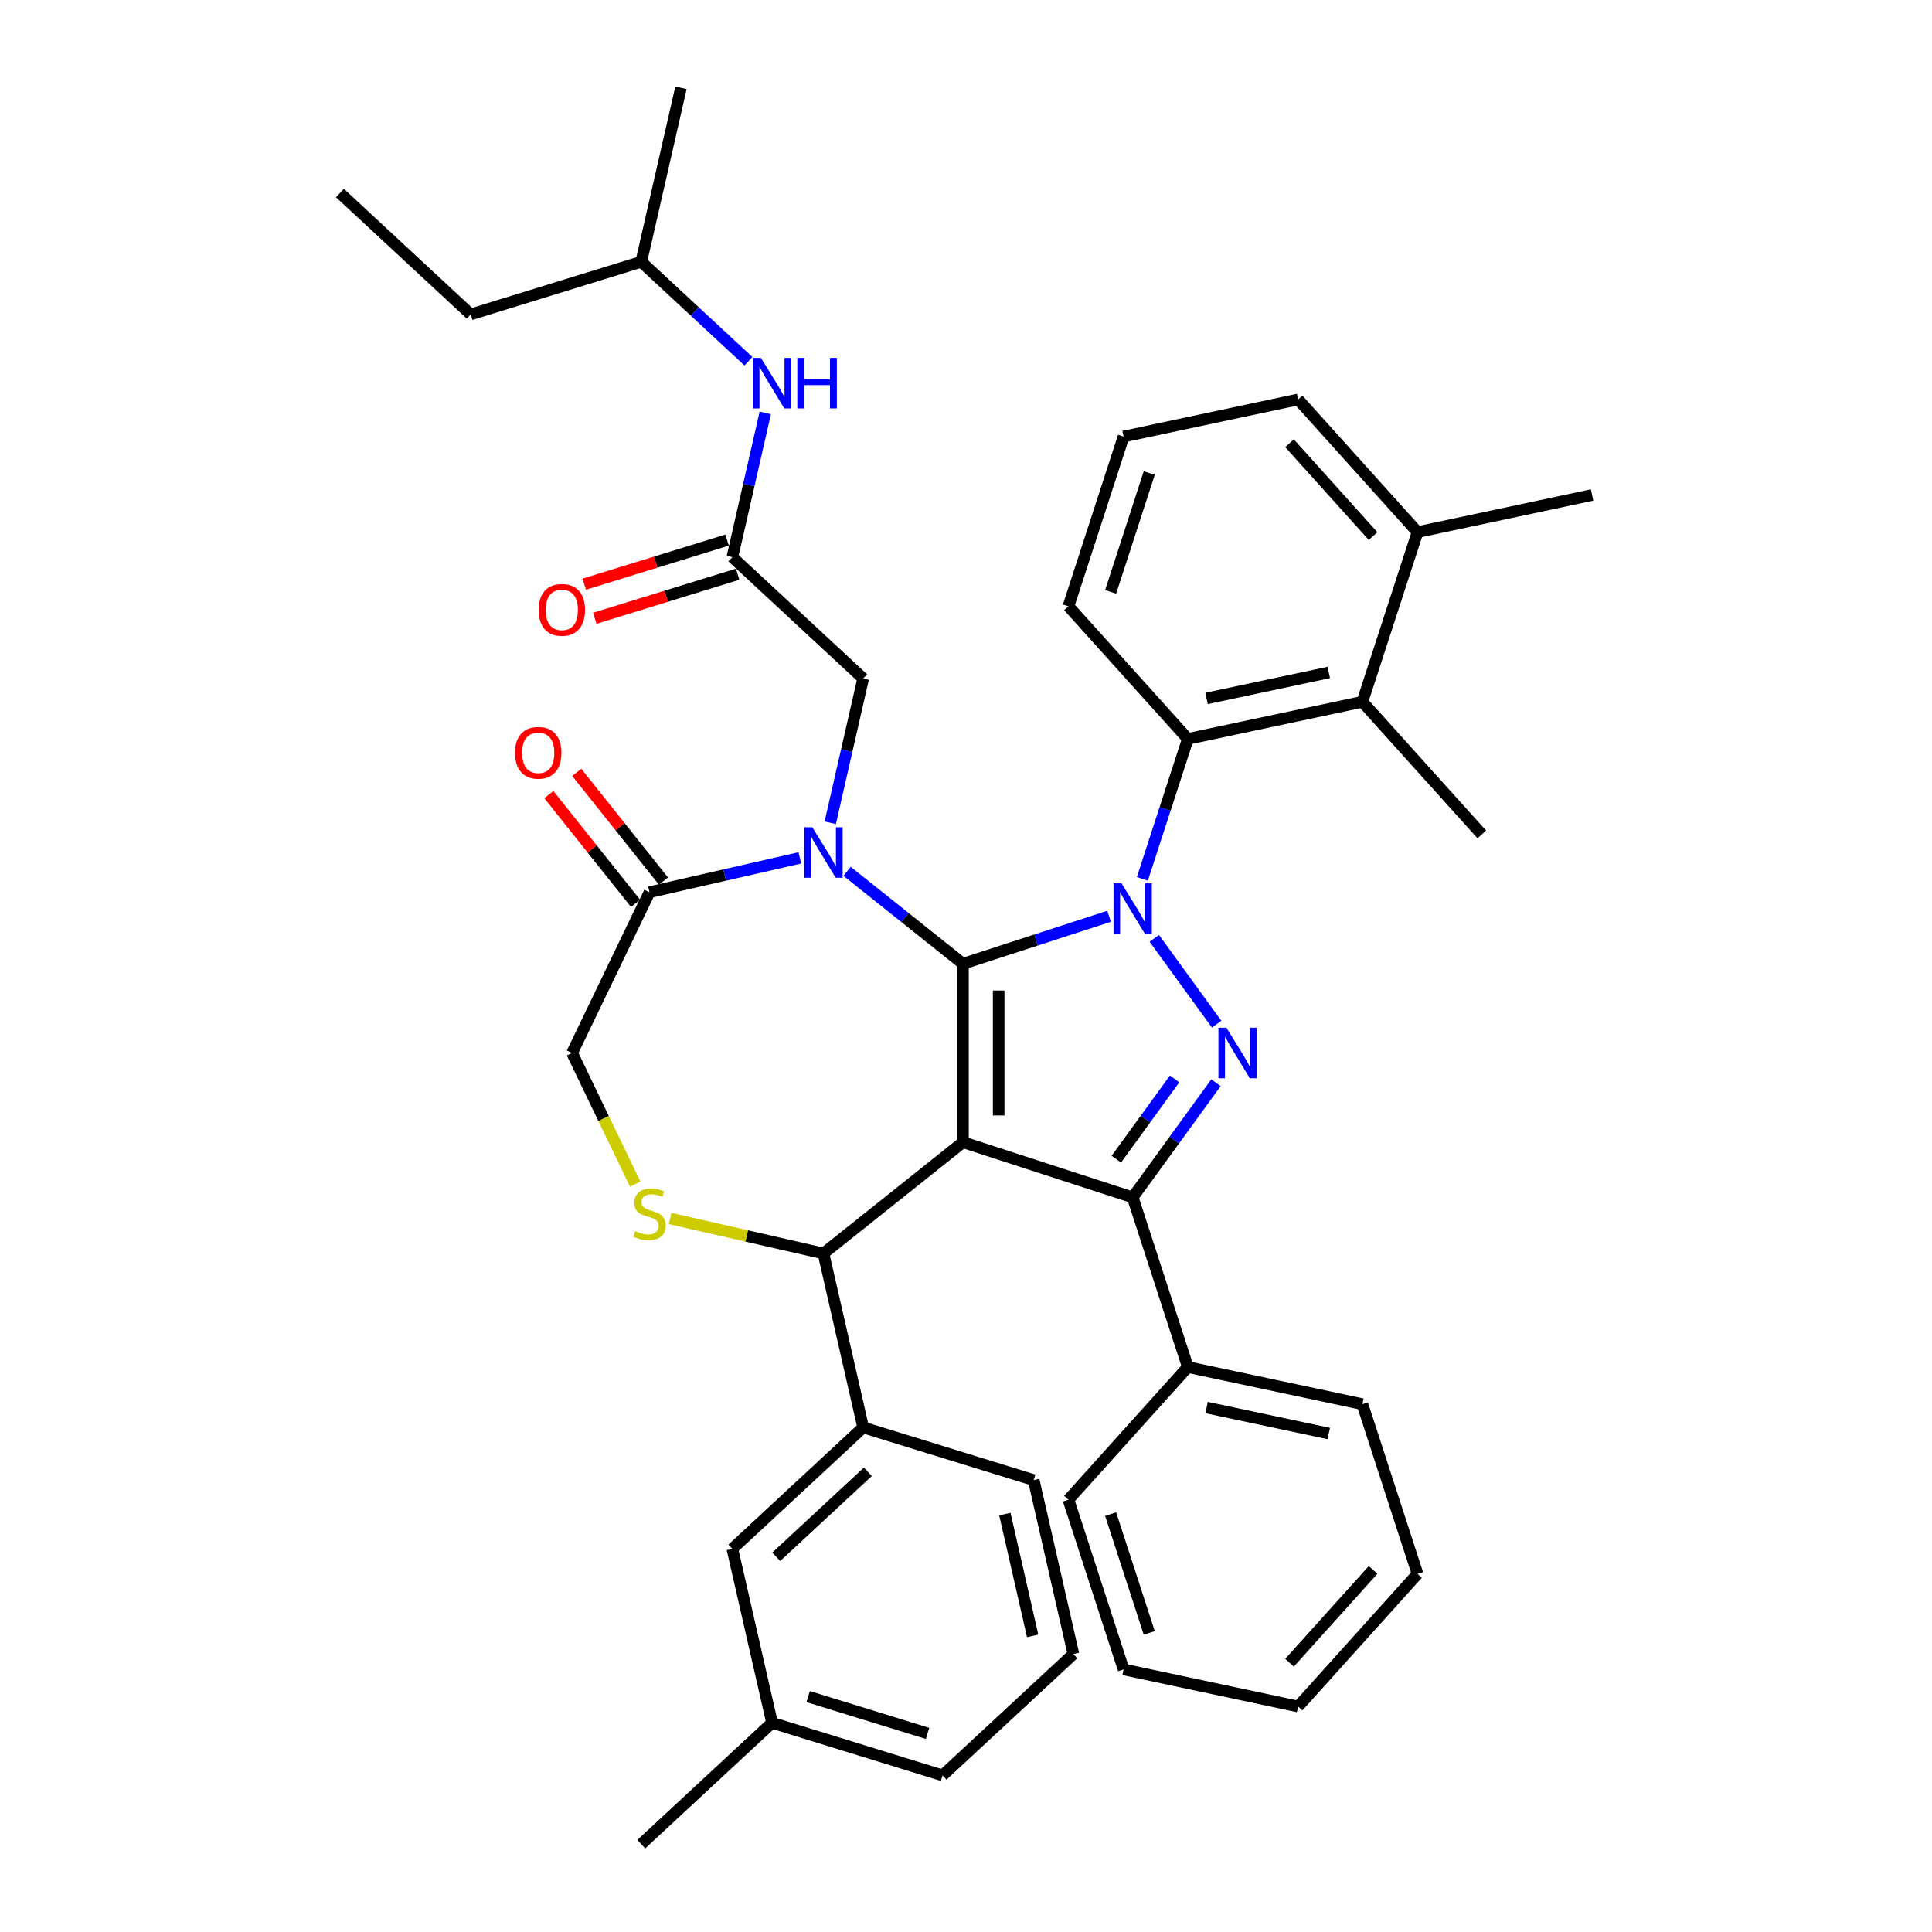 <?xml version='1.0' encoding='iso-8859-1'?>
<svg version='1.1' baseProfile='full'
              xmlns='http://www.w3.org/2000/svg'
                      xmlns:rdkit='http://www.rdkit.org/xml'
                      xmlns:xlink='http://www.w3.org/1999/xlink'
                  xml:space='preserve'
width='1000px' height='1000px' viewBox='0 0 1000 1000'>
<!-- END OF HEADER -->
<rect style='opacity:1.0;fill:#FFFFFF;stroke:none' width='1000' height='1000' x='0' y='0'> </rect>
<path class='bond-0' d='M 379.066,288.379 L 387.587,251.048' style='fill:none;fill-rule:evenodd;stroke:#000000;stroke-width:6px;stroke-linecap:butt;stroke-linejoin:miter;stroke-opacity:1' />
<path class='bond-0' d='M 387.587,251.048 L 396.107,213.717' style='fill:none;fill-rule:evenodd;stroke:#0000FF;stroke-width:6px;stroke-linecap:butt;stroke-linejoin:miter;stroke-opacity:1' />
<path class='bond-1' d='M 376.344,279.553 L 339.371,290.957' style='fill:none;fill-rule:evenodd;stroke:#000000;stroke-width:6px;stroke-linecap:butt;stroke-linejoin:miter;stroke-opacity:1' />
<path class='bond-1' d='M 339.371,290.957 L 302.398,302.362' style='fill:none;fill-rule:evenodd;stroke:#FF0000;stroke-width:6px;stroke-linecap:butt;stroke-linejoin:miter;stroke-opacity:1' />
<path class='bond-1' d='M 381.789,297.205 L 344.816,308.609' style='fill:none;fill-rule:evenodd;stroke:#000000;stroke-width:6px;stroke-linecap:butt;stroke-linejoin:miter;stroke-opacity:1' />
<path class='bond-1' d='M 344.816,308.609 L 307.843,320.014' style='fill:none;fill-rule:evenodd;stroke:#FF0000;stroke-width:6px;stroke-linecap:butt;stroke-linejoin:miter;stroke-opacity:1' />
<path class='bond-2' d='M 379.066,288.379 L 446.775,351.203' style='fill:none;fill-rule:evenodd;stroke:#000000;stroke-width:6px;stroke-linecap:butt;stroke-linejoin:miter;stroke-opacity:1' />
<path class='bond-3' d='M 331.911,135.504 L 243.649,162.73' style='fill:none;fill-rule:evenodd;stroke:#000000;stroke-width:6px;stroke-linecap:butt;stroke-linejoin:miter;stroke-opacity:1' />
<path class='bond-4' d='M 331.911,135.504 L 352.464,45.455' style='fill:none;fill-rule:evenodd;stroke:#000000;stroke-width:6px;stroke-linecap:butt;stroke-linejoin:miter;stroke-opacity:1' />
<path class='bond-5' d='M 331.911,135.504 L 359.65,161.243' style='fill:none;fill-rule:evenodd;stroke:#000000;stroke-width:6px;stroke-linecap:butt;stroke-linejoin:miter;stroke-opacity:1' />
<path class='bond-5' d='M 359.65,161.243 L 387.39,186.982' style='fill:none;fill-rule:evenodd;stroke:#0000FF;stroke-width:6px;stroke-linecap:butt;stroke-linejoin:miter;stroke-opacity:1' />
<path class='bond-6' d='M 243.649,162.73 L 175.94,99.905' style='fill:none;fill-rule:evenodd;stroke:#000000;stroke-width:6px;stroke-linecap:butt;stroke-linejoin:miter;stroke-opacity:1' />
<path class='bond-7' d='M 591.281,454.911 L 603.052,418.683' style='fill:none;fill-rule:evenodd;stroke:#0000FF;stroke-width:6px;stroke-linecap:butt;stroke-linejoin:miter;stroke-opacity:1' />
<path class='bond-7' d='M 603.052,418.683 L 614.823,382.455' style='fill:none;fill-rule:evenodd;stroke:#000000;stroke-width:6px;stroke-linecap:butt;stroke-linejoin:miter;stroke-opacity:1' />
<path class='bond-8' d='M 574.052,474.273 L 536.244,486.558' style='fill:none;fill-rule:evenodd;stroke:#0000FF;stroke-width:6px;stroke-linecap:butt;stroke-linejoin:miter;stroke-opacity:1' />
<path class='bond-8' d='M 536.244,486.558 L 498.436,498.842' style='fill:none;fill-rule:evenodd;stroke:#000000;stroke-width:6px;stroke-linecap:butt;stroke-linejoin:miter;stroke-opacity:1' />
<path class='bond-9' d='M 597.461,485.688 L 629.737,530.112' style='fill:none;fill-rule:evenodd;stroke:#0000FF;stroke-width:6px;stroke-linecap:butt;stroke-linejoin:miter;stroke-opacity:1' />
<path class='bond-10' d='M 586.281,619.75 L 614.823,707.595' style='fill:none;fill-rule:evenodd;stroke:#000000;stroke-width:6px;stroke-linecap:butt;stroke-linejoin:miter;stroke-opacity:1' />
<path class='bond-11' d='M 586.281,619.75 L 498.436,591.208' style='fill:none;fill-rule:evenodd;stroke:#000000;stroke-width:6px;stroke-linecap:butt;stroke-linejoin:miter;stroke-opacity:1' />
<path class='bond-12' d='M 586.281,619.75 L 607.836,590.082' style='fill:none;fill-rule:evenodd;stroke:#000000;stroke-width:6px;stroke-linecap:butt;stroke-linejoin:miter;stroke-opacity:1' />
<path class='bond-12' d='M 607.836,590.082 L 629.392,560.413' style='fill:none;fill-rule:evenodd;stroke:#0000FF;stroke-width:6px;stroke-linecap:butt;stroke-linejoin:miter;stroke-opacity:1' />
<path class='bond-12' d='M 577.802,599.991 L 592.891,579.223' style='fill:none;fill-rule:evenodd;stroke:#000000;stroke-width:6px;stroke-linecap:butt;stroke-linejoin:miter;stroke-opacity:1' />
<path class='bond-12' d='M 592.891,579.223 L 607.98,558.455' style='fill:none;fill-rule:evenodd;stroke:#0000FF;stroke-width:6px;stroke-linecap:butt;stroke-linejoin:miter;stroke-opacity:1' />
<path class='bond-13' d='M 498.436,591.208 L 498.436,498.842' style='fill:none;fill-rule:evenodd;stroke:#000000;stroke-width:6px;stroke-linecap:butt;stroke-linejoin:miter;stroke-opacity:1' />
<path class='bond-13' d='M 516.909,577.353 L 516.909,512.697' style='fill:none;fill-rule:evenodd;stroke:#000000;stroke-width:6px;stroke-linecap:butt;stroke-linejoin:miter;stroke-opacity:1' />
<path class='bond-14' d='M 498.436,591.208 L 426.222,648.797' style='fill:none;fill-rule:evenodd;stroke:#000000;stroke-width:6px;stroke-linecap:butt;stroke-linejoin:miter;stroke-opacity:1' />
<path class='bond-15' d='M 498.436,498.842 L 468.443,474.924' style='fill:none;fill-rule:evenodd;stroke:#000000;stroke-width:6px;stroke-linecap:butt;stroke-linejoin:miter;stroke-opacity:1' />
<path class='bond-15' d='M 468.443,474.924 L 438.451,451.006' style='fill:none;fill-rule:evenodd;stroke:#0000FF;stroke-width:6px;stroke-linecap:butt;stroke-linejoin:miter;stroke-opacity:1' />
<path class='bond-16' d='M 413.992,444.044 L 375.082,452.925' style='fill:none;fill-rule:evenodd;stroke:#0000FF;stroke-width:6px;stroke-linecap:butt;stroke-linejoin:miter;stroke-opacity:1' />
<path class='bond-16' d='M 375.082,452.925 L 336.172,461.806' style='fill:none;fill-rule:evenodd;stroke:#000000;stroke-width:6px;stroke-linecap:butt;stroke-linejoin:miter;stroke-opacity:1' />
<path class='bond-17' d='M 429.734,425.865 L 438.254,388.534' style='fill:none;fill-rule:evenodd;stroke:#0000FF;stroke-width:6px;stroke-linecap:butt;stroke-linejoin:miter;stroke-opacity:1' />
<path class='bond-17' d='M 438.254,388.534 L 446.775,351.203' style='fill:none;fill-rule:evenodd;stroke:#000000;stroke-width:6px;stroke-linecap:butt;stroke-linejoin:miter;stroke-opacity:1' />
<path class='bond-18' d='M 336.172,461.806 L 296.096,545.025' style='fill:none;fill-rule:evenodd;stroke:#000000;stroke-width:6px;stroke-linecap:butt;stroke-linejoin:miter;stroke-opacity:1' />
<path class='bond-19' d='M 343.393,456.047 L 320.955,427.911' style='fill:none;fill-rule:evenodd;stroke:#000000;stroke-width:6px;stroke-linecap:butt;stroke-linejoin:miter;stroke-opacity:1' />
<path class='bond-19' d='M 320.955,427.911 L 298.518,399.775' style='fill:none;fill-rule:evenodd;stroke:#FF0000;stroke-width:6px;stroke-linecap:butt;stroke-linejoin:miter;stroke-opacity:1' />
<path class='bond-19' d='M 328.95,467.565 L 306.513,439.429' style='fill:none;fill-rule:evenodd;stroke:#000000;stroke-width:6px;stroke-linecap:butt;stroke-linejoin:miter;stroke-opacity:1' />
<path class='bond-19' d='M 306.513,439.429 L 284.075,411.293' style='fill:none;fill-rule:evenodd;stroke:#FF0000;stroke-width:6px;stroke-linecap:butt;stroke-linejoin:miter;stroke-opacity:1' />
<path class='bond-20' d='M 296.096,545.025 L 312.437,578.959' style='fill:none;fill-rule:evenodd;stroke:#000000;stroke-width:6px;stroke-linecap:butt;stroke-linejoin:miter;stroke-opacity:1' />
<path class='bond-20' d='M 312.437,578.959 L 328.779,612.892' style='fill:none;fill-rule:evenodd;stroke:#CCCC00;stroke-width:6px;stroke-linecap:butt;stroke-linejoin:miter;stroke-opacity:1' />
<path class='bond-21' d='M 346.868,630.685 L 386.545,639.741' style='fill:none;fill-rule:evenodd;stroke:#CCCC00;stroke-width:6px;stroke-linecap:butt;stroke-linejoin:miter;stroke-opacity:1' />
<path class='bond-21' d='M 386.545,639.741 L 426.222,648.797' style='fill:none;fill-rule:evenodd;stroke:#000000;stroke-width:6px;stroke-linecap:butt;stroke-linejoin:miter;stroke-opacity:1' />
<path class='bond-22' d='M 426.222,648.797 L 446.775,738.847' style='fill:none;fill-rule:evenodd;stroke:#000000;stroke-width:6px;stroke-linecap:butt;stroke-linejoin:miter;stroke-opacity:1' />
<path class='bond-23' d='M 446.775,738.847 L 379.066,801.671' style='fill:none;fill-rule:evenodd;stroke:#000000;stroke-width:6px;stroke-linecap:butt;stroke-linejoin:miter;stroke-opacity:1' />
<path class='bond-23' d='M 449.183,761.812 L 401.787,805.789' style='fill:none;fill-rule:evenodd;stroke:#000000;stroke-width:6px;stroke-linecap:butt;stroke-linejoin:miter;stroke-opacity:1' />
<path class='bond-24' d='M 446.775,738.847 L 535.037,766.072' style='fill:none;fill-rule:evenodd;stroke:#000000;stroke-width:6px;stroke-linecap:butt;stroke-linejoin:miter;stroke-opacity:1' />
<path class='bond-25' d='M 379.066,801.671 L 399.619,891.721' style='fill:none;fill-rule:evenodd;stroke:#000000;stroke-width:6px;stroke-linecap:butt;stroke-linejoin:miter;stroke-opacity:1' />
<path class='bond-26' d='M 535.037,766.072 L 555.59,856.122' style='fill:none;fill-rule:evenodd;stroke:#000000;stroke-width:6px;stroke-linecap:butt;stroke-linejoin:miter;stroke-opacity:1' />
<path class='bond-26' d='M 520.11,783.69 L 534.497,846.725' style='fill:none;fill-rule:evenodd;stroke:#000000;stroke-width:6px;stroke-linecap:butt;stroke-linejoin:miter;stroke-opacity:1' />
<path class='bond-27' d='M 705.171,363.251 L 614.823,382.455' style='fill:none;fill-rule:evenodd;stroke:#000000;stroke-width:6px;stroke-linecap:butt;stroke-linejoin:miter;stroke-opacity:1' />
<path class='bond-27' d='M 687.778,348.062 L 624.535,361.505' style='fill:none;fill-rule:evenodd;stroke:#000000;stroke-width:6px;stroke-linecap:butt;stroke-linejoin:miter;stroke-opacity:1' />
<path class='bond-28' d='M 705.171,363.251 L 733.713,275.406' style='fill:none;fill-rule:evenodd;stroke:#000000;stroke-width:6px;stroke-linecap:butt;stroke-linejoin:miter;stroke-opacity:1' />
<path class='bond-29' d='M 705.171,363.251 L 766.975,431.892' style='fill:none;fill-rule:evenodd;stroke:#000000;stroke-width:6px;stroke-linecap:butt;stroke-linejoin:miter;stroke-opacity:1' />
<path class='bond-30' d='M 614.823,382.455 L 553.019,313.814' style='fill:none;fill-rule:evenodd;stroke:#000000;stroke-width:6px;stroke-linecap:butt;stroke-linejoin:miter;stroke-opacity:1' />
<path class='bond-31' d='M 614.823,707.595 L 705.171,726.799' style='fill:none;fill-rule:evenodd;stroke:#000000;stroke-width:6px;stroke-linecap:butt;stroke-linejoin:miter;stroke-opacity:1' />
<path class='bond-31' d='M 624.535,728.545 L 687.778,741.988' style='fill:none;fill-rule:evenodd;stroke:#000000;stroke-width:6px;stroke-linecap:butt;stroke-linejoin:miter;stroke-opacity:1' />
<path class='bond-32' d='M 614.823,707.595 L 553.019,776.236' style='fill:none;fill-rule:evenodd;stroke:#000000;stroke-width:6px;stroke-linecap:butt;stroke-linejoin:miter;stroke-opacity:1' />
<path class='bond-33' d='M 705.171,726.799 L 733.713,814.644' style='fill:none;fill-rule:evenodd;stroke:#000000;stroke-width:6px;stroke-linecap:butt;stroke-linejoin:miter;stroke-opacity:1' />
<path class='bond-34' d='M 553.019,776.236 L 581.561,864.081' style='fill:none;fill-rule:evenodd;stroke:#000000;stroke-width:6px;stroke-linecap:butt;stroke-linejoin:miter;stroke-opacity:1' />
<path class='bond-34' d='M 574.869,783.704 L 594.849,845.196' style='fill:none;fill-rule:evenodd;stroke:#000000;stroke-width:6px;stroke-linecap:butt;stroke-linejoin:miter;stroke-opacity:1' />
<path class='bond-35' d='M 733.713,814.644 L 671.908,883.285' style='fill:none;fill-rule:evenodd;stroke:#000000;stroke-width:6px;stroke-linecap:butt;stroke-linejoin:miter;stroke-opacity:1' />
<path class='bond-35' d='M 710.714,812.579 L 667.451,860.628' style='fill:none;fill-rule:evenodd;stroke:#000000;stroke-width:6px;stroke-linecap:butt;stroke-linejoin:miter;stroke-opacity:1' />
<path class='bond-36' d='M 581.561,864.081 L 671.908,883.285' style='fill:none;fill-rule:evenodd;stroke:#000000;stroke-width:6px;stroke-linecap:butt;stroke-linejoin:miter;stroke-opacity:1' />
<path class='bond-37' d='M 733.713,275.406 L 671.908,206.765' style='fill:none;fill-rule:evenodd;stroke:#000000;stroke-width:6px;stroke-linecap:butt;stroke-linejoin:miter;stroke-opacity:1' />
<path class='bond-37' d='M 710.714,277.471 L 667.451,229.422' style='fill:none;fill-rule:evenodd;stroke:#000000;stroke-width:6px;stroke-linecap:butt;stroke-linejoin:miter;stroke-opacity:1' />
<path class='bond-38' d='M 733.713,275.406 L 824.06,256.202' style='fill:none;fill-rule:evenodd;stroke:#000000;stroke-width:6px;stroke-linecap:butt;stroke-linejoin:miter;stroke-opacity:1' />
<path class='bond-39' d='M 581.561,225.969 L 671.908,206.765' style='fill:none;fill-rule:evenodd;stroke:#000000;stroke-width:6px;stroke-linecap:butt;stroke-linejoin:miter;stroke-opacity:1' />
<path class='bond-40' d='M 581.561,225.969 L 553.019,313.814' style='fill:none;fill-rule:evenodd;stroke:#000000;stroke-width:6px;stroke-linecap:butt;stroke-linejoin:miter;stroke-opacity:1' />
<path class='bond-40' d='M 594.849,244.854 L 574.869,306.345' style='fill:none;fill-rule:evenodd;stroke:#000000;stroke-width:6px;stroke-linecap:butt;stroke-linejoin:miter;stroke-opacity:1' />
<path class='bond-41' d='M 399.619,891.721 L 331.911,954.545' style='fill:none;fill-rule:evenodd;stroke:#000000;stroke-width:6px;stroke-linecap:butt;stroke-linejoin:miter;stroke-opacity:1' />
<path class='bond-42' d='M 399.619,891.721 L 487.881,918.946' style='fill:none;fill-rule:evenodd;stroke:#000000;stroke-width:6px;stroke-linecap:butt;stroke-linejoin:miter;stroke-opacity:1' />
<path class='bond-42' d='M 418.304,878.152 L 480.087,897.21' style='fill:none;fill-rule:evenodd;stroke:#000000;stroke-width:6px;stroke-linecap:butt;stroke-linejoin:miter;stroke-opacity:1' />
<path class='bond-43' d='M 555.59,856.122 L 487.881,918.946' style='fill:none;fill-rule:evenodd;stroke:#000000;stroke-width:6px;stroke-linecap:butt;stroke-linejoin:miter;stroke-opacity:1' />
<path  class='atom-2' d='M 393.837 185.25
L 402.409 199.105
Q 403.259 200.472, 404.626 202.947
Q 405.993 205.423, 406.066 205.57
L 406.066 185.25
L 409.539 185.25
L 409.539 211.408
L 405.956 211.408
L 396.756 196.26
Q 395.685 194.487, 394.539 192.454
Q 393.431 190.422, 393.098 189.794
L 393.098 211.408
L 389.699 211.408
L 389.699 185.25
L 393.837 185.25
' fill='#0000FF'/>
<path  class='atom-2' d='M 412.68 185.25
L 416.227 185.25
L 416.227 196.371
L 429.601 196.371
L 429.601 185.25
L 433.148 185.25
L 433.148 211.408
L 429.601 211.408
L 429.601 199.326
L 416.227 199.326
L 416.227 211.408
L 412.68 211.408
L 412.68 185.25
' fill='#0000FF'/>
<path  class='atom-3' d='M 278.796 315.678
Q 278.796 309.397, 281.9 305.887
Q 285.003 302.377, 290.804 302.377
Q 296.605 302.377, 299.708 305.887
Q 302.812 309.397, 302.812 315.678
Q 302.812 322.033, 299.671 325.653
Q 296.531 329.237, 290.804 329.237
Q 285.04 329.237, 281.9 325.653
Q 278.796 322.07, 278.796 315.678
M 290.804 326.281
Q 294.794 326.281, 296.937 323.621
Q 299.117 320.924, 299.117 315.678
Q 299.117 310.542, 296.937 307.956
Q 294.794 305.333, 290.804 305.333
Q 286.814 305.333, 284.634 307.919
Q 282.491 310.505, 282.491 315.678
Q 282.491 320.961, 284.634 323.621
Q 286.814 326.281, 290.804 326.281
' fill='#FF0000'/>
<path  class='atom-5' d='M 580.499 457.221
L 589.07 471.075
Q 589.92 472.442, 591.287 474.918
Q 592.654 477.393, 592.728 477.541
L 592.728 457.221
L 596.201 457.221
L 596.201 483.379
L 592.617 483.379
L 583.417 468.231
Q 582.346 466.457, 581.201 464.425
Q 580.092 462.393, 579.76 461.765
L 579.76 483.379
L 576.361 483.379
L 576.361 457.221
L 580.499 457.221
' fill='#0000FF'/>
<path  class='atom-7' d='M 634.79 531.946
L 643.361 545.801
Q 644.211 547.168, 645.578 549.643
Q 646.945 552.119, 647.019 552.266
L 647.019 531.946
L 650.492 531.946
L 650.492 558.104
L 646.908 558.104
L 637.709 542.956
Q 636.637 541.182, 635.492 539.15
Q 634.383 537.118, 634.051 536.49
L 634.051 558.104
L 630.652 558.104
L 630.652 531.946
L 634.79 531.946
' fill='#0000FF'/>
<path  class='atom-10' d='M 420.439 428.174
L 429.011 442.029
Q 429.861 443.396, 431.228 445.871
Q 432.595 448.347, 432.669 448.495
L 432.669 428.174
L 436.142 428.174
L 436.142 454.332
L 432.558 454.332
L 423.358 439.184
Q 422.287 437.411, 421.141 435.379
Q 420.033 433.347, 419.701 432.719
L 419.701 454.332
L 416.301 454.332
L 416.301 428.174
L 420.439 428.174
' fill='#0000FF'/>
<path  class='atom-13' d='M 328.783 637.221
Q 329.078 637.332, 330.297 637.849
Q 331.517 638.367, 332.847 638.699
Q 334.214 638.995, 335.544 638.995
Q 338.019 638.995, 339.46 637.813
Q 340.901 636.593, 340.901 634.487
Q 340.901 633.046, 340.162 632.16
Q 339.46 631.273, 338.352 630.793
Q 337.243 630.312, 335.396 629.758
Q 333.068 629.056, 331.664 628.391
Q 330.297 627.726, 329.3 626.322
Q 328.339 624.918, 328.339 622.554
Q 328.339 619.265, 330.556 617.233
Q 332.81 615.201, 337.243 615.201
Q 340.273 615.201, 343.709 616.642
L 342.859 619.487
Q 339.719 618.194, 337.354 618.194
Q 334.805 618.194, 333.401 619.265
Q 331.997 620.3, 332.034 622.11
Q 332.034 623.514, 332.736 624.364
Q 333.475 625.214, 334.509 625.694
Q 335.581 626.174, 337.354 626.729
Q 339.719 627.468, 341.123 628.206
Q 342.527 628.945, 343.524 630.46
Q 344.559 631.938, 344.559 634.487
Q 344.559 638.108, 342.12 640.066
Q 339.719 641.987, 335.691 641.987
Q 333.364 641.987, 331.59 641.47
Q 329.854 640.99, 327.785 640.14
L 328.783 637.221
' fill='#CCCC00'/>
<path  class='atom-15' d='M 266.575 389.666
Q 266.575 383.385, 269.679 379.875
Q 272.782 376.365, 278.583 376.365
Q 284.383 376.365, 287.487 379.875
Q 290.59 383.385, 290.59 389.666
Q 290.59 396.021, 287.45 399.641
Q 284.309 403.225, 278.583 403.225
Q 272.819 403.225, 269.679 399.641
Q 266.575 396.058, 266.575 389.666
M 278.583 400.269
Q 282.573 400.269, 284.716 397.609
Q 286.896 394.912, 286.896 389.666
Q 286.896 384.53, 284.716 381.944
Q 282.573 379.321, 278.583 379.321
Q 274.593 379.321, 272.413 381.907
Q 270.27 384.493, 270.27 389.666
Q 270.27 394.949, 272.413 397.609
Q 274.593 400.269, 278.583 400.269
' fill='#FF0000'/>
</svg>
